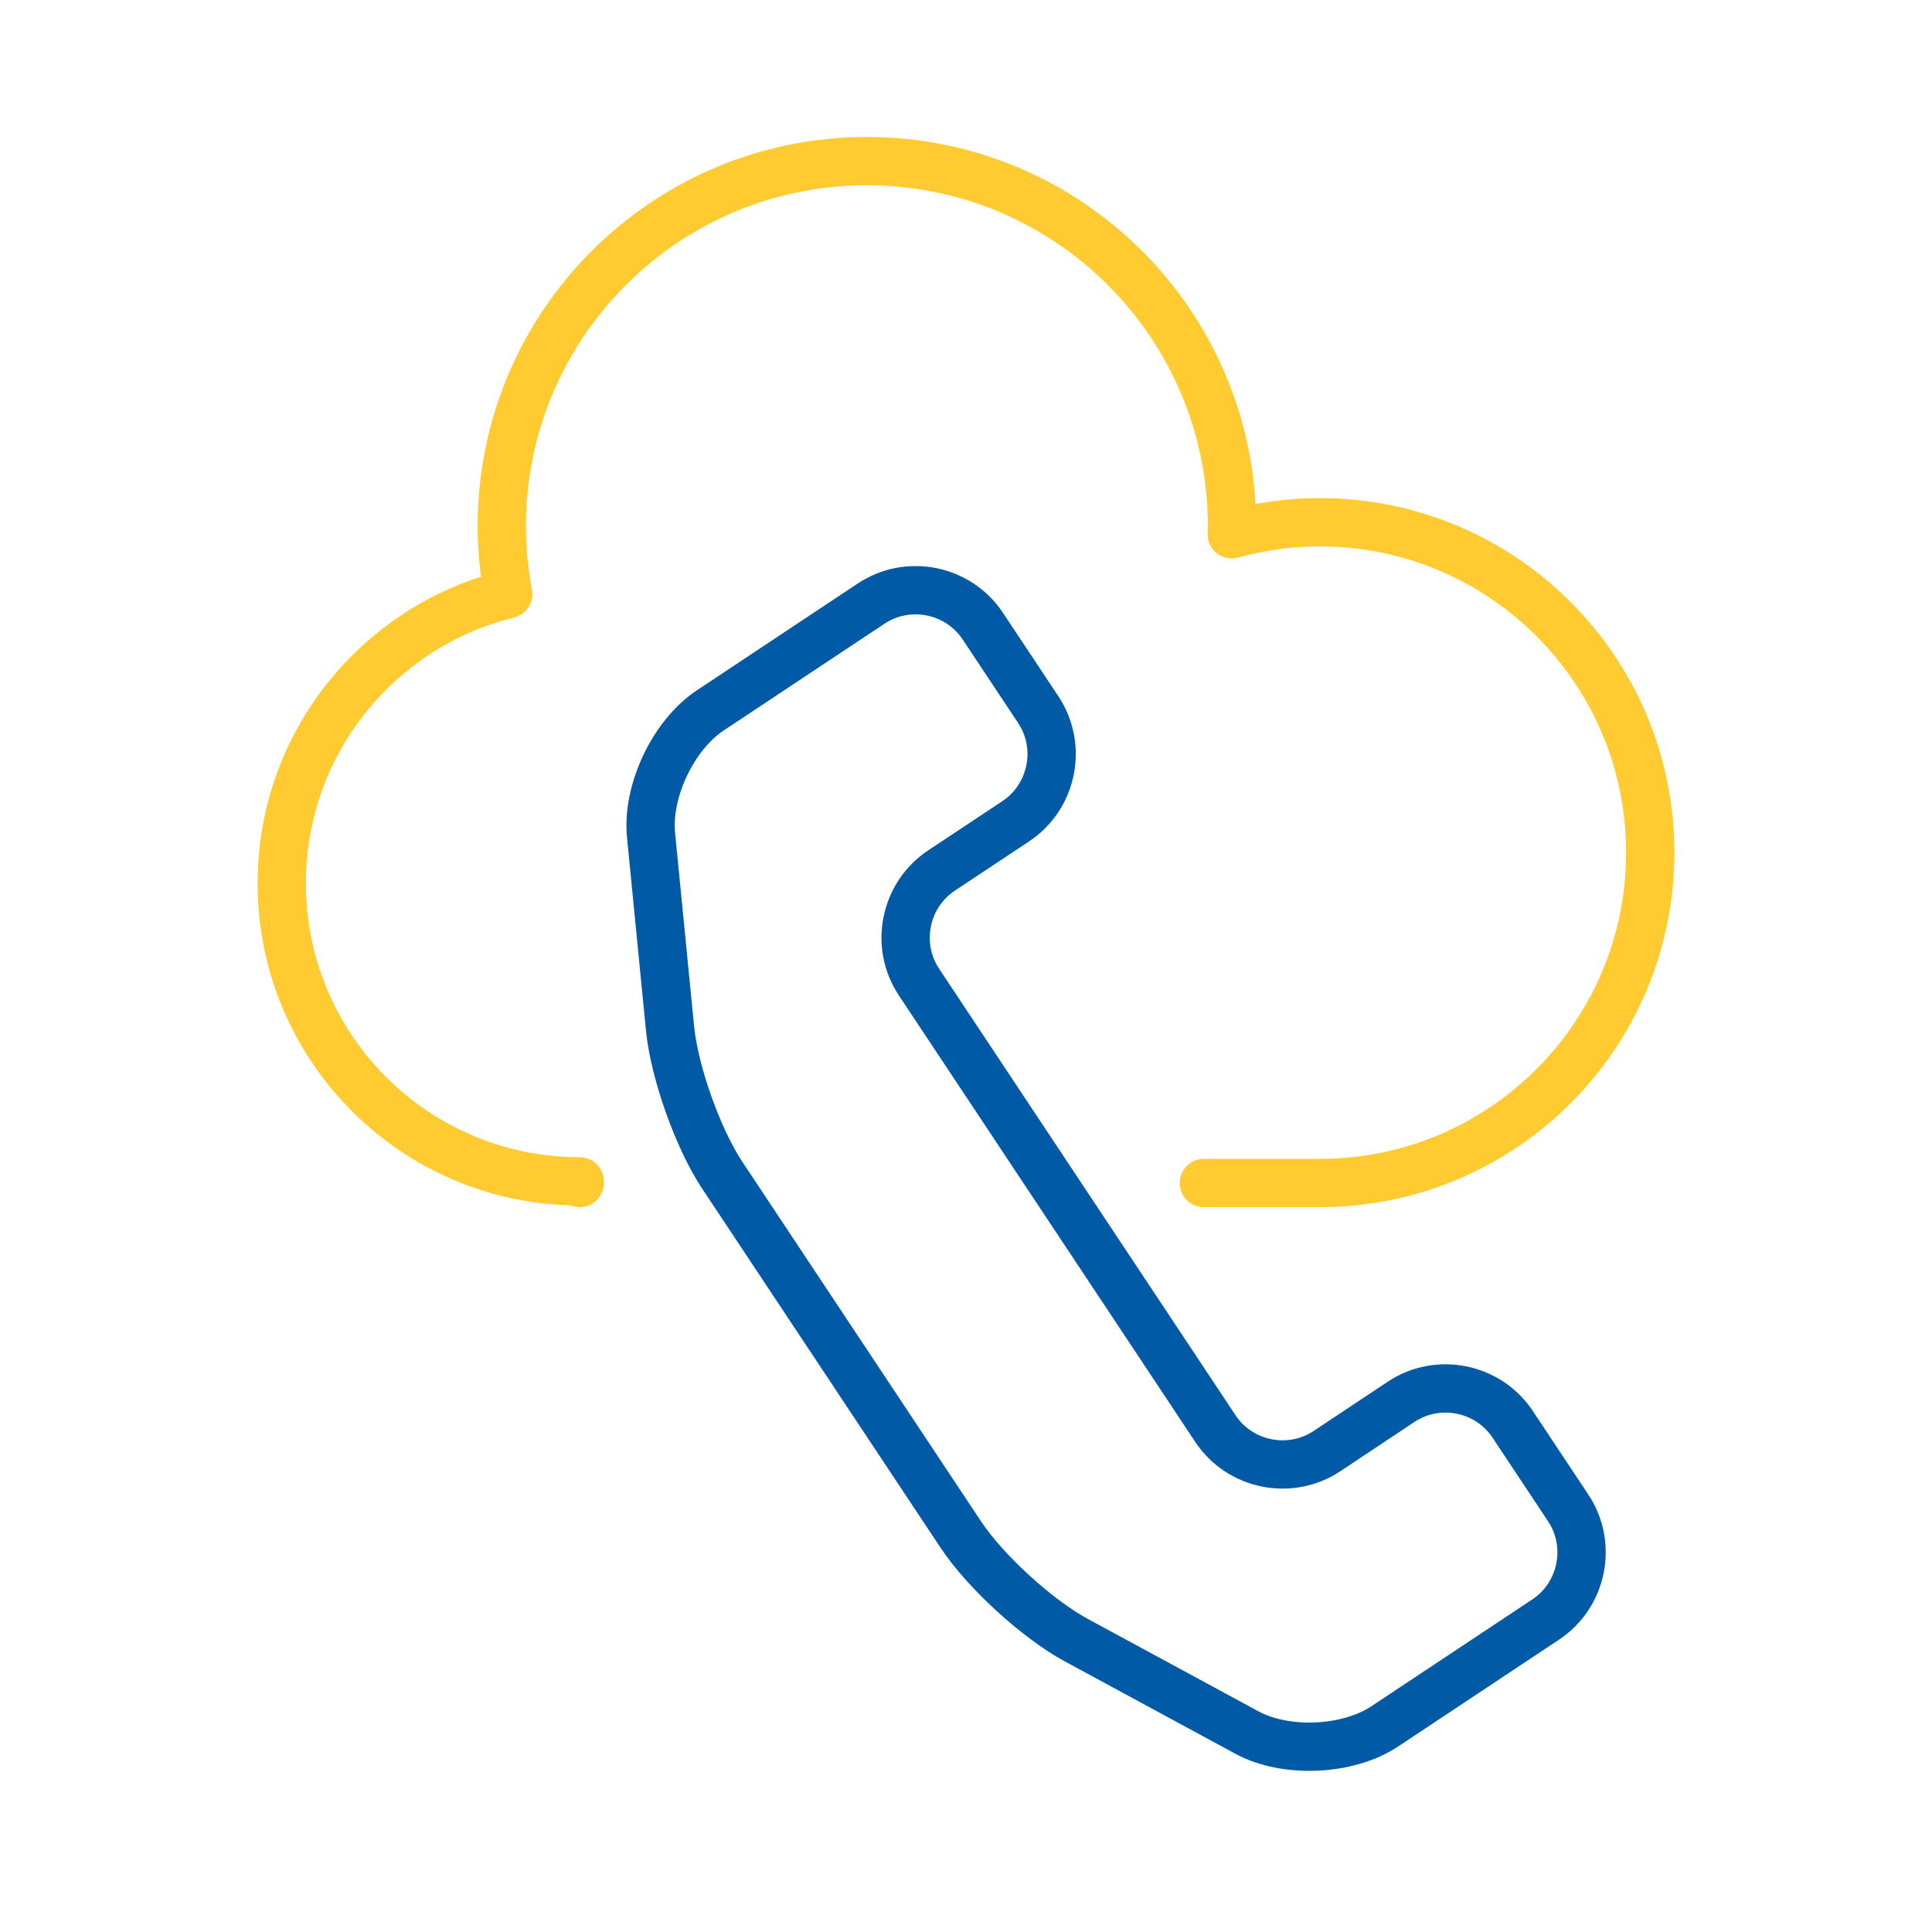 <svg xmlns="http://www.w3.org/2000/svg" width="120" height="120" viewBox="0 0 120 120" fill="none"><path d="M63.089 51.01C65.38 49.489 66.011 46.37 64.489 44.079L61.043 38.889C59.522 36.598 56.402 35.968 54.111 37.489L44.115 44.125C41.824 45.646 40.169 49.129 40.437 51.866L41.616 63.867C41.885 66.604 43.348 70.719 44.87 73.01L59.682 95.322C61.203 97.613 64.426 100.559 66.844 101.869L77.449 107.612C79.867 108.922 83.72 108.749 86.011 107.227L96.005 100.592C98.296 99.071 98.926 95.952 97.404 93.661L93.956 88.468C92.435 86.177 89.316 85.548 87.025 87.07L82.421 90.13C80.13 91.651 77.012 91.023 75.49 88.732L57.08 61C55.559 58.709 56.189 55.59 58.48 54.069L63.089 51.01Z" stroke="#005AA5" stroke-width="3" stroke-miterlimit="10" stroke-linecap="round" stroke-linejoin="round"></path><path d="M74.774 73.479H81.977C93.314 73.479 102.499 64.292 102.499 52.958C102.499 41.627 93.313 32.438 81.977 32.438C80.082 32.438 78.249 32.701 76.507 33.182C76.511 33.015 76.521 32.851 76.521 32.684C76.521 20.163 66.367 10.008 53.844 10.008C41.321 10.008 31.167 20.162 31.167 32.684C31.167 34.123 31.311 35.532 31.568 36.897C23.491 38.888 17.5 46.176 17.5 54.866C17.5 65.092 25.785 73.376 36.006 73.376V73.479" stroke="#FFCB31" stroke-width="3" stroke-miterlimit="10" stroke-linecap="round" stroke-linejoin="round"></path></svg>